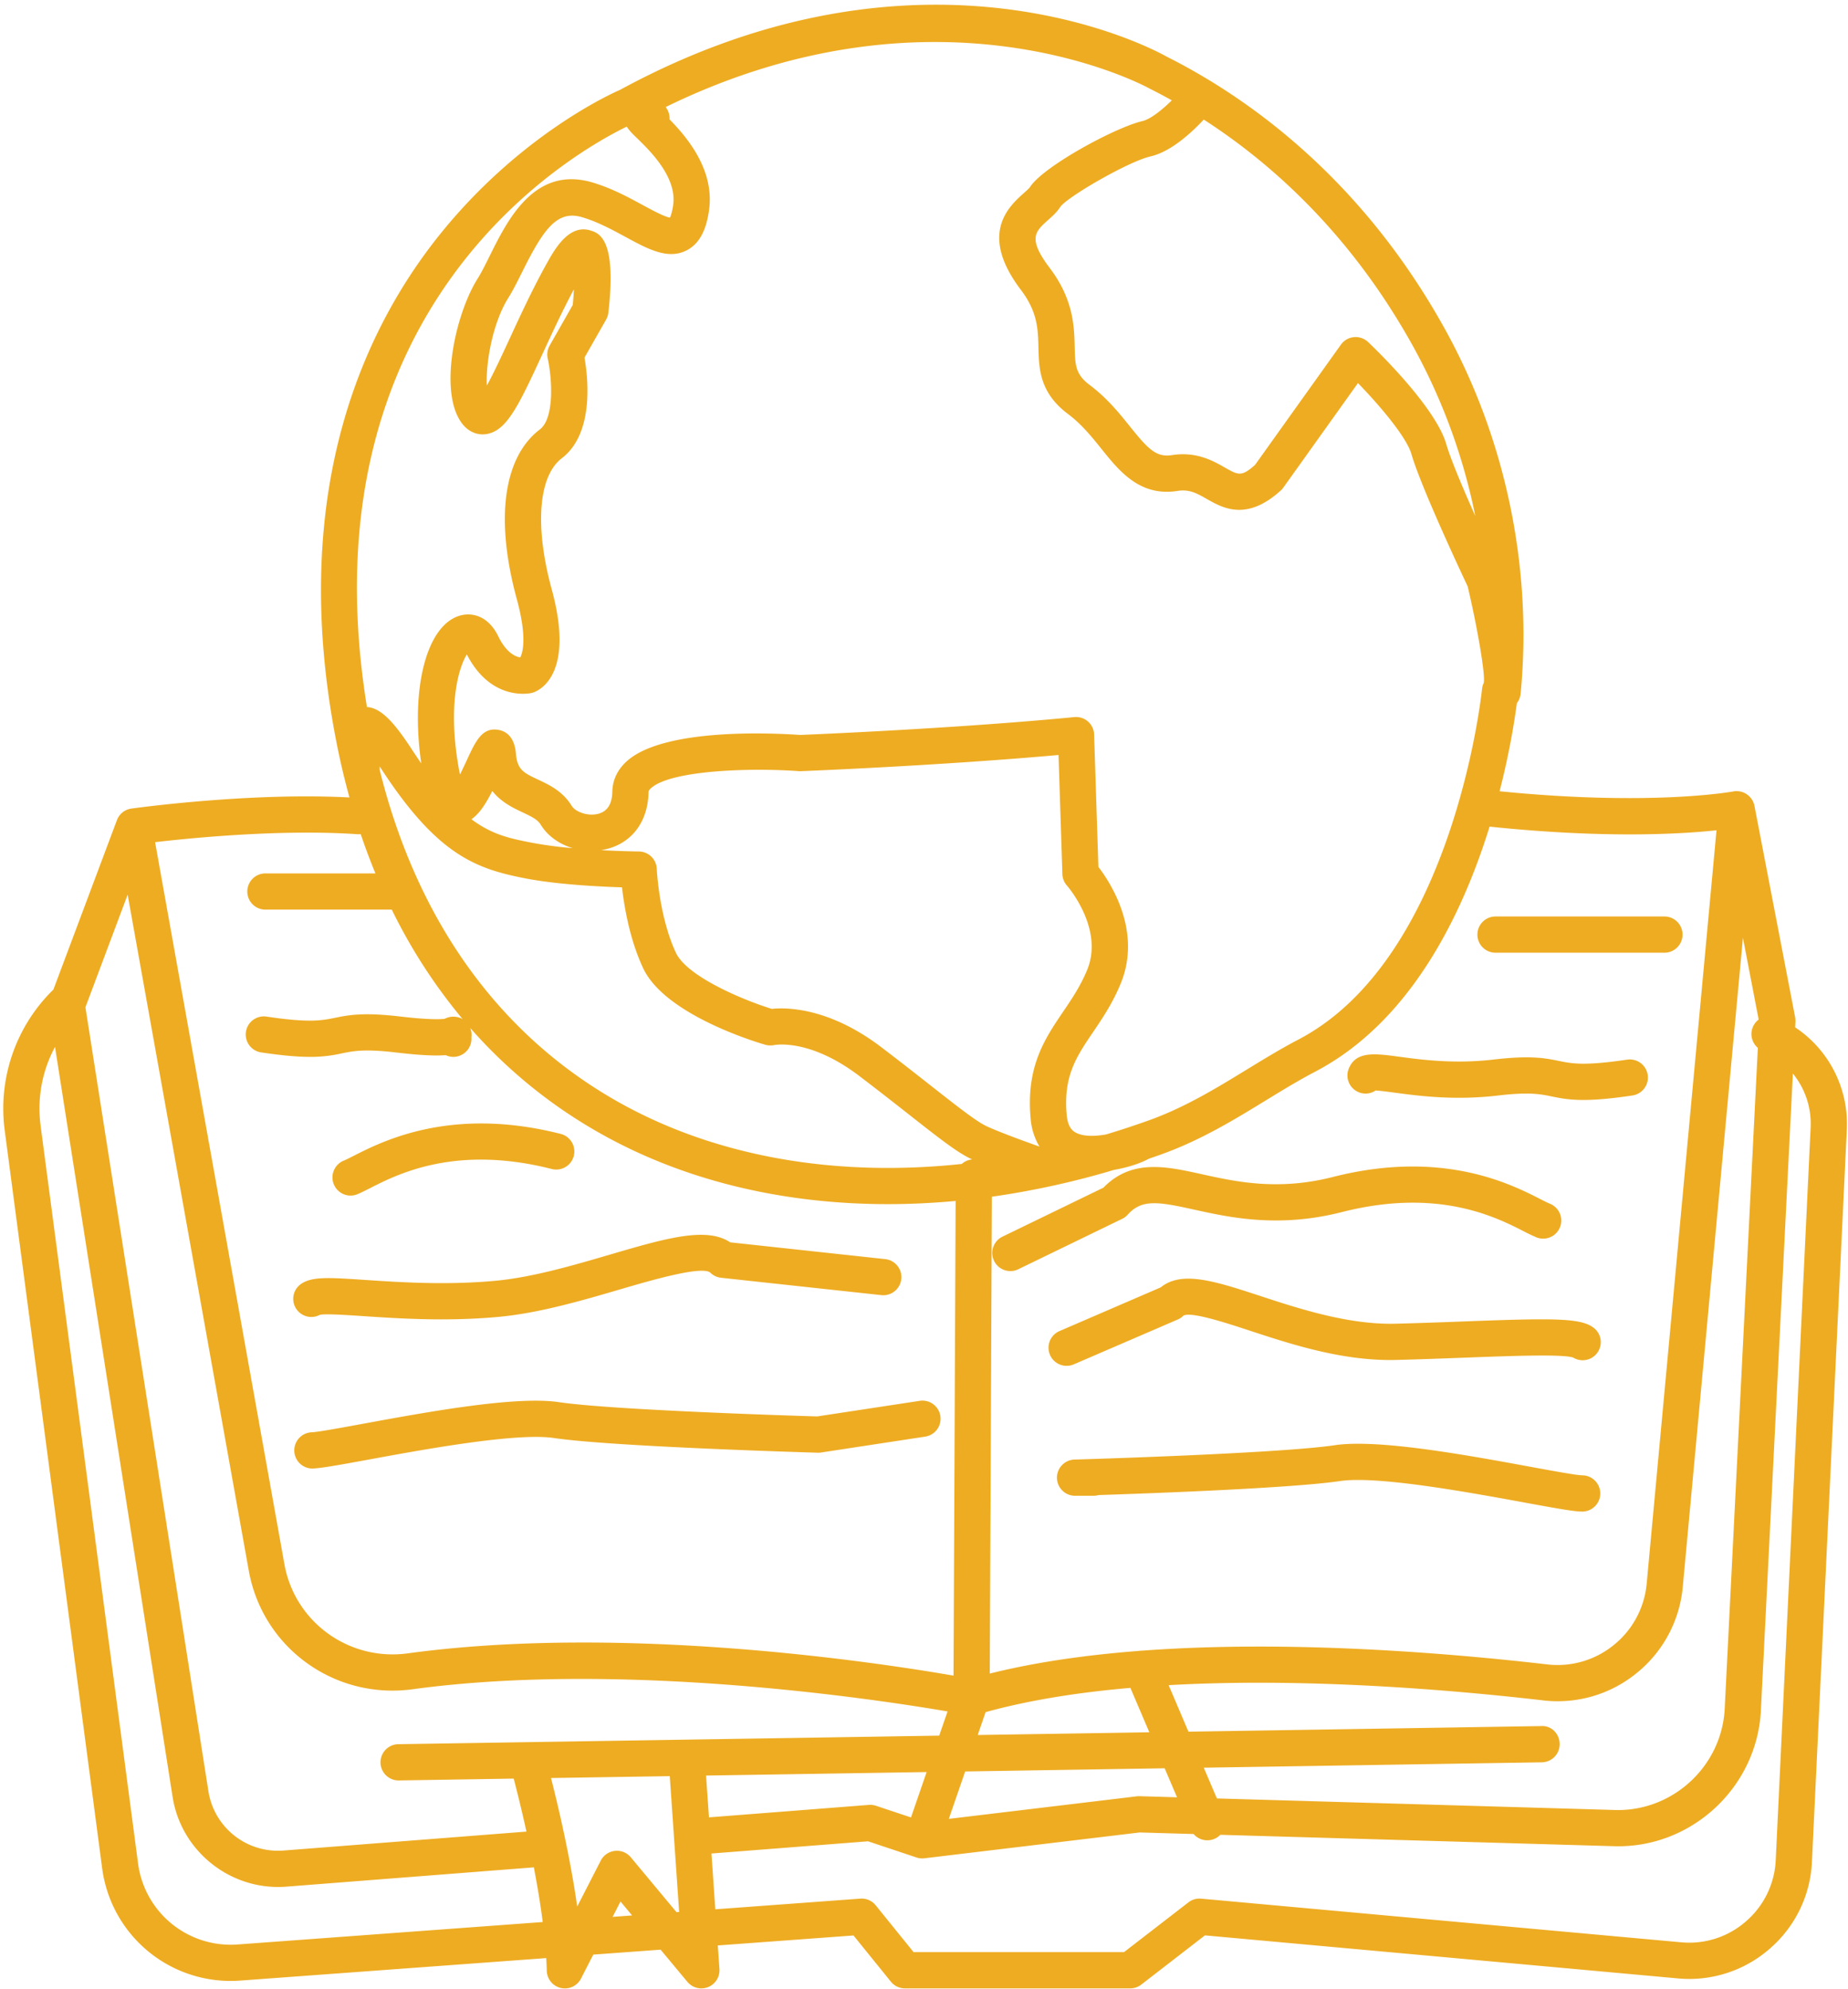 <svg xmlns="http://www.w3.org/2000/svg" width="79" height="85" viewBox="0 0 79 85"><g><g><path fill="#eeac22" d="M60.432 14.846c-2.654-4.812-6.051-7.851-8.973-9.736-.528.567-1.406 1.375-2.274 1.574-.934.213-3.523 1.708-3.855 2.153-.136.22-.335.396-.527.568-.55.49-.882.786.07 2.045 1.02 1.347 1.048 2.51 1.068 3.36.018.787.028 1.182.64 1.642.747.56 1.267 1.207 1.726 1.778.793.988 1.129 1.323 1.797 1.22 1.035-.16 1.74.237 2.251.528.58.33.716.408 1.298-.111l3.669-5.137a.774.774 0 0 1 1.163-.112c.293.278 2.88 2.764 3.34 4.358.188.65.727 1.922 1.242 3.078a25.354 25.354 0 0 0-2.635-7.208zM49.134 3.78c-.125-.069-8.99-4.915-20.678.795a.776.776 0 0 1 .165.526c.771.783 1.94 2.184 1.687 3.899-.083.565-.274 1.358-.965 1.705-.797.399-1.636-.055-2.606-.581-.56-.303-1.193-.647-1.85-.84-1.054-.313-1.635.467-2.556 2.322-.203.41-.395.796-.603 1.128-.658 1.048-.969 2.759-.915 3.742.297-.538.662-1.328.977-2.01.463-1.002.987-2.136 1.58-3.2.333-.599.95-1.71 1.88-1.414.363.117 1.118.36.757 3.51a.766.766 0 0 1-.096.295l-.925 1.627c.154.877.418 3.242-.97 4.301-1 .763-1.166 2.91-.43 5.603.98 3.59-.483 4.3-.787 4.406a.77.77 0 0 1-.082.023c-.07.017-1.724.368-2.759-1.647-.33.52-.822 2.066-.367 4.744.025.147.049.274.073.386.109-.217.213-.441.284-.594.384-.833.662-1.438 1.364-1.312.305.054.682.275.744 1.022.057.685.337.816.95 1.104.468.22 1.052.494 1.432 1.118.155.257.693.462 1.142.34.391-.106.586-.417.597-.951.01-.488.22-.933.61-1.287 1.598-1.456 6.362-1.205 7.42-1.13.571-.024 6.696-.278 11.717-.763a.771.771 0 0 1 .848.746l.183 5.655c.522.68 1.868 2.746.958 4.975-.344.845-.791 1.504-1.186 2.087-.713 1.051-1.276 1.882-1.127 3.537.05.57.291.703.383.754.325.18.828.165 1.297.083a37.12 37.12 0 0 0 1.846-.608c1.535-.552 2.878-1.374 4.178-2.169.713-.436 1.45-.887 2.195-1.276 6.655-3.475 7.845-14.871 7.857-14.987a.782.782 0 0 1 .074-.263c.072-.37-.288-2.43-.688-4.12-.277-.586-2.003-4.265-2.405-5.655-.21-.726-1.337-2.055-2.285-3.035l-3.188 4.464a.768.768 0 0 1-.108.123c-1.466 1.336-2.49.752-3.167.366-.415-.236-.74-.423-1.248-.344-1.6.253-2.477-.828-3.242-1.78-.421-.524-.856-1.067-1.447-1.51-1.214-.91-1.238-1.937-1.26-2.843-.018-.78-.035-1.515-.753-2.463-1.816-2.398-.5-3.571.133-4.135.093-.083.22-.196.252-.244.559-.888 3.672-2.57 4.815-2.83.338-.078.83-.469 1.255-.886-.33-.184-.651-.354-.96-.509zm-22.77 43.277c4.163 2.364 9.298 3.267 14.75 2.687a.772.772 0 0 1 .443-.194 5.538 5.538 0 0 1-.08-.038c-.585-.282-1.348-.881-2.61-1.873-.596-.468-1.297-1.019-2.123-1.647-2.109-1.608-3.59-1.34-3.653-1.328a.829.829 0 0 1-.376-.014c-.438-.127-4.301-1.296-5.225-3.28-.57-1.22-.805-2.618-.9-3.448-.987-.031-2.806-.122-4.153-.387-2.071-.406-3.723-.977-6.113-4.638l-.092-.14c0 .045 0 .09-.003.138 1.589 6.41 5.071 11.286 10.135 14.162zm17.693.729c-.197-2.206.609-3.395 1.388-4.545.37-.545.751-1.107 1.035-1.803.72-1.766-.852-3.572-.868-3.59a.777.777 0 0 1-.196-.49l-.165-5.092c-5.117.459-10.965.69-11.026.692a.88.88 0 0 1-.087-.002c-2.115-.153-5.475-.031-6.309.729-.102.092-.103.144-.104.172-.024 1.225-.676 2.128-1.74 2.415a2.626 2.626 0 0 1-.29.061c.909.05 1.6.056 1.615.057.412.003.75.33.766.742.001.02.092 2.03.817 3.584.473 1.016 2.866 2.019 4.098 2.4.629-.065 2.453-.062 4.692 1.644.833.634 1.54 1.19 2.14 1.662 1.1.863 1.893 1.487 2.326 1.696.474.228 1.578.633 2.288.885a2.754 2.754 0 0 1-.38-1.217zM23.114 35.243c-.13-.215-.376-.338-.767-.522-.398-.187-.916-.43-1.302-.917-.256.508-.533.963-.893 1.208.9.674 1.69.829 2.583 1.004a17.54 17.54 0 0 0 1.75.232c-.574-.17-1.076-.522-1.37-1.005zm-3.493-8.921c.526-.17 1.244-.027 1.682.876.338.696.725.863.938.899.107-.21.298-.864-.15-2.5-.932-3.415-.573-6.055.986-7.243.657-.501.507-2.29.338-3.03a.774.774 0 0 1 .082-.555l.988-1.737c.022-.223.038-.45.048-.666-.49.916-.937 1.883-1.336 2.749-1.024 2.214-1.538 3.326-2.432 3.44-.362.049-.723-.102-.977-.412-1.063-1.29-.352-4.67.628-6.232.168-.267.342-.62.528-.993.76-1.533 1.916-3.849 4.382-3.12.812.24 1.522.625 2.15.965.373.203.922.5 1.162.538.034-.067.092-.22.138-.526.177-1.205-1-2.343-1.565-2.89-.14-.136-.304-.293-.418-.473-2.258 1.096-13.892 7.632-11.107 24.805.628.035 1.208.72 1.935 1.834.133.203.262.395.388.576-.462-3.177.21-5.857 1.612-6.305zM49.864 2.415C53.3 4.14 58.196 7.585 61.789 14.1c2.588 4.689 3.73 10.211 3.216 15.548a.771.771 0 0 1-.161.403c-.09.688-.303 2.072-.738 3.765 6.5.65 9.95.015 9.988.008a.78.78 0 0 1 .907.614l1.74 9.041c.01.061.015.123.012.186l-.012.24a4.954 4.954 0 0 1 2.209 4.347l-1.491 31.31a5.217 5.217 0 0 1-1.802 3.718 5.218 5.218 0 0 1-3.932 1.271L51.51 82.712l-2.722 2.104a.77.77 0 0 1-.473.162h-9.63a.773.773 0 0 1-.602-.288l-1.597-1.974-5.801.427.07 1.007a.775.775 0 0 1-1.368.55l-1.147-1.377-2.878.211-.524 1.022a.774.774 0 0 1-1.464-.333 15.592 15.592 0 0 0-.023-.54l-13.09.962a5.538 5.538 0 0 1-5.893-4.795L.2 48.3a7.103 7.103 0 0 1 2.083-6.009l2.715-7.239a.77.77 0 0 1 .618-.495c.213-.03 5.08-.7 9.323-.476a31.773 31.773 0 0 1-.562-2.39c-2.114-10.826 1.29-17.823 4.52-21.786 3.377-4.144 7.186-5.881 7.613-6.067C39.576-3.261 49.448 2.18 49.864 2.415zM1.734 48.098l4.169 31.55a3.993 3.993 0 0 0 4.245 3.454l13.053-.96c-.1-.78-.234-1.578-.38-2.337l-10.59.826c-.118.009-.235.013-.35.013-2.213 0-4.154-1.63-4.502-3.846L2.352 44.742a5.55 5.55 0 0 0-.617 3.356zm35.043 33.044c.25-.021.5.088.658.285l1.62 2.002h8.995l2.754-2.128a.773.773 0 0 1 .544-.158l20.517 1.865a3.68 3.68 0 0 0 2.776-.897 3.678 3.678 0 0 0 1.27-2.625l1.492-31.308a3.39 3.39 0 0 0-.76-2.298l-1.367 27.223c-.167 3.292-2.981 5.898-6.278 5.798l-16.83-.487a.772.772 0 0 1-.556.235.776.776 0 0 1-.587-.268l-2.305-.067-9.17 1.1a.77.77 0 0 1-.384-.035l-2.058-.687-6.694.522.164 2.384zm-7.963-2.58a.788.788 0 0 1-.002-.053l-.18-2.602-5.077.08c.299 1.17.813 3.336 1.12 5.493l1.007-1.963a.775.775 0 0 1 1.284-.142l1.954 2.345.113-.008-.215-3.11a.784.784 0 0 1-.004-.04zm1.493-.893l6.836-.533a.805.805 0 0 1 .306.038l1.495.498.669-1.94-9.43.15zm10.2-4.527c-3.116-.532-13.918-2.165-22.863-.949-3.344.456-6.42-1.773-7.01-5.073L5.457 38.235l-1.777 4.738a.769.769 0 0 1-.023.06l-.005.014L8.91 76.558a3.01 3.01 0 0 0 3.2 2.529l10.395-.81c-.214-.97-.418-1.78-.545-2.265l-4.928.079h-.012a.775.775 0 0 1-.012-1.549l23.142-.366zm31.43-5.329a5.353 5.353 0 0 1-1.972 3.69 5.339 5.339 0 0 1-4.003 1.166c-3.954-.457-10.167-.979-16.004-.65l.847 1.988 15.082-.24c.44-.027.78.335.787.763a.774.774 0 0 1-.762.786l-14.452.23.561 1.314 17.023.494.13.002c2.403 0 4.434-1.916 4.555-4.33l1.417-28.244a.774.774 0 0 1 .035-1.209l-.673-3.496zm-29.804 5.36l-.337.976 7.337-.116-.81-1.898c-2.204.19-4.317.519-6.19 1.037zm-1.572 4.56l8.032-.963a.611.611 0 0 1 .115-.006l1.609.047-.529-1.24-8.528.136zm15.655-31.929c-.698.365-1.381.782-2.104 1.224-1.366.836-2.78 1.7-4.463 2.305-.181.065-.362.128-.543.19-.352.195-.896.373-1.48.474a35.786 35.786 0 0 1-5.225 1.147l-.09 20.38c1.96-.49 4.135-.797 6.384-.97a.767.767 0 0 1 .132-.01c6.263-.465 13.068.096 17.314.588a3.806 3.806 0 0 0 2.849-.831 3.813 3.813 0 0 0 1.405-2.63l2.984-32.188c-1.526.165-4.767.356-9.673-.152a.797.797 0 0 1-.028-.004c-1.163 3.754-3.37 8.34-7.462 10.477zm-18.26 5.657c-4.534 0-8.774-1.023-12.357-3.058a21.264 21.264 0 0 1-5.497-4.471c.05.125.069.262.05.398a.774.774 0 0 1-1.1.764c-.464.037-1.138.002-2.123-.114-1.35-.159-1.813-.064-2.306.036a6.009 6.009 0 0 1-1.36.152c-.499 0-1.157-.05-2.099-.191a.774.774 0 1 1 .23-1.531c1.834.275 2.361.167 2.92.054.562-.115 1.197-.246 2.796-.057 1.23.144 1.732.119 1.898.099a.797.797 0 0 1 .77.013 23.146 23.146 0 0 1-3.03-4.68h-5.402a.774.774 0 1 1 0-1.548h4.703a27.492 27.492 0 0 1-.629-1.679.8.8 0 0 1-.14.004c-3.208-.22-7.023.151-8.65.34l5.528 30.855c.444 2.48 2.766 4.157 5.278 3.812 9.268-1.261 20.121.397 23.326.953l.09-20.287c-.976.091-1.943.136-2.896.136zm-22.973-.365a.776.776 0 0 1-.289-1.494c.112-.045.255-.118.43-.207 1.25-.635 4.176-2.122 8.846-.935a.773.773 0 1 1-.383 1.5c-4.104-1.045-6.575.212-7.762.815-.225.114-.41.207-.554.265a.774.774 0 0 1-.288.056zm3.903 5.29c-1.261 0-2.408-.076-3.342-.138-.757-.05-1.612-.108-1.87-.056a.774.774 0 0 1-.789-1.33c.468-.312 1.186-.265 2.762-.159 1.463.098 3.465.23 5.558.031 1.57-.149 3.317-.661 4.86-1.113 2.37-.694 4.132-1.21 5.15-.527l6.628.717a.774.774 0 0 1-.167 1.539l-6.851-.742a.772.772 0 0 1-.464-.222c-.372-.3-2.555.338-3.86.721-1.61.471-3.433 1.005-5.15 1.169-.85.08-1.68.11-2.465.11zm-5.57 6.374a.775.775 0 0 1 0-1.548c.219 0 1.262-.192 2.184-.361 2.761-.507 6.543-1.202 8.392-.927 2.31.342 10.216.586 11.043.61l4.366-.664a.774.774 0 1 1 .233 1.53l-4.435.676a.822.822 0 0 1-.139.009c-.357-.011-8.779-.257-11.295-.63-1.591-.233-5.532.487-7.886.92-1.42.26-2.12.385-2.463.385zm57.837-22.044h-7.222a.774.774 0 1 1 0-1.548h7.222a.774.774 0 1 1 0 1.548zm-3.466 6.293c-.617 0-.992-.077-1.36-.152-.492-.1-.955-.195-2.305-.036-1.866.218-3.405.01-4.424-.127-.276-.037-.606-.081-.79-.09a.774.774 0 0 1-1.15-.932c.306-.76 1.118-.65 2.147-.512.942.128 2.367.318 4.035.123 1.6-.188 2.234-.058 2.797.057.56.115 1.084.22 2.92-.054a.774.774 0 0 1 .23 1.531c-.942.142-1.6.192-2.1.192zm-8.594-.757v-.002.002zm-15.901 8.07a.774.774 0 0 1-.339-1.47l4.316-2.094c1.21-1.237 2.67-.916 4.211-.575 1.446.318 3.246.718 5.601.117 4.673-1.188 7.597.3 8.847.936.174.089.316.162.428.207a.774.774 0 1 1-.576 1.438 7.85 7.85 0 0 1-.555-.266c-1.186-.604-3.658-1.859-7.761-.814-2.71.69-4.795.23-6.318-.106-1.527-.337-2.23-.459-2.835.214a.754.754 0 0 1-.238.18l-4.444 2.156a.772.772 0 0 1-.337.078zm2.407 4.05a.774.774 0 0 1-.308-1.485l4.33-1.869c.9-.731 2.329-.263 4.273.374 1.672.549 3.76 1.227 5.759 1.18 1.024-.026 2.02-.063 2.944-.098 3.667-.14 4.899-.152 5.468.228a.774.774 0 0 1-.817 1.315c-.468-.152-2.657-.069-4.593.004-.928.035-1.931.073-2.963.099-2.279.06-4.495-.671-6.28-1.256-1.003-.33-2.518-.827-2.827-.633a.735.735 0 0 1-.235.16l-4.445 1.917a.773.773 0 0 1-.306.064zM67.635 64.6c-.344 0-1.042-.125-2.463-.386-2.353-.431-6.288-1.154-7.886-.918-2.042.302-7.971.522-10.326.599a.77.77 0 0 1-.216.03h-.775a.774.774 0 0 1-.022-1.548c.086-.002 8.686-.253 11.112-.613 1.848-.274 5.631.42 8.393.927.92.17 1.964.36 2.183.36a.775.775 0 0 1 0 1.55zM26.526 81.265l-.336.656.831-.061z"/></g></g></svg>